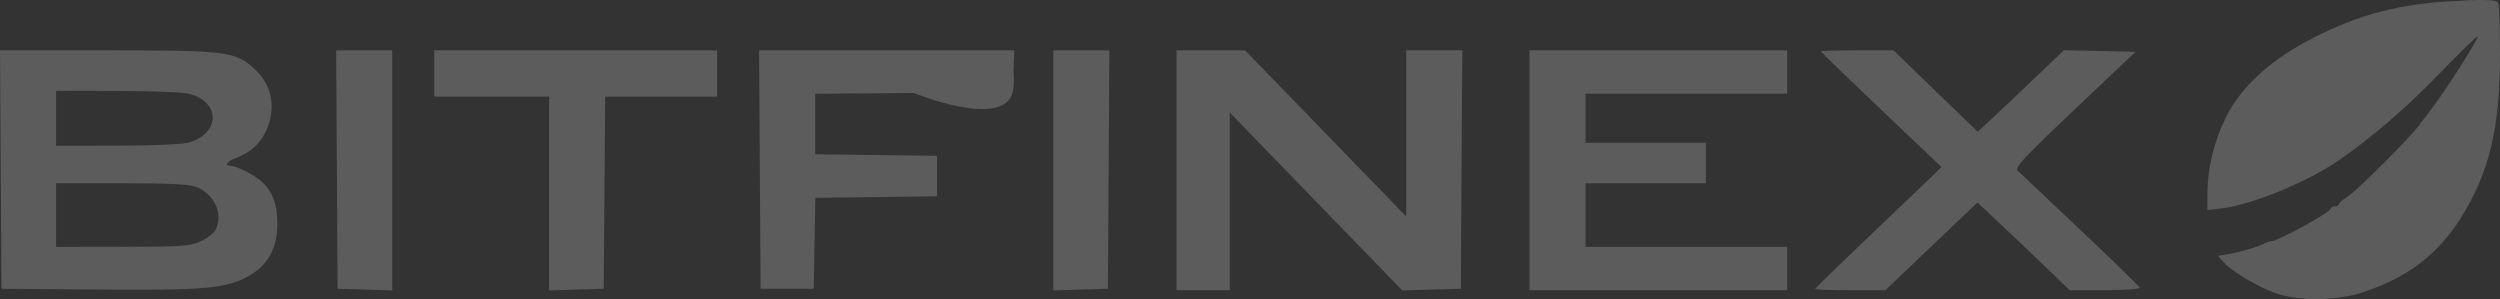 <svg width="209" height="25" viewBox="0 0 209 25" fill="none" xmlns="http://www.w3.org/2000/svg">
<rect x="0" y="0" width="209" height="25" fill="#333333" stroke="none"/>
<path fill-rule="evenodd" clip-rule="evenodd" d="M204.439 0.135C199.999 0.429 196.59 1.419 192.655 3.561C189.527 5.263 187.261 7.422 186.077 9.83C185.086 11.844 184.555 14.027 184.543 16.14L184.535 17.563L185.799 17.41C188.335 17.102 193.044 15.147 195.658 13.316C198.437 11.37 201.24 8.945 203.916 6.171C205.63 4.393 207.08 2.987 207.138 3.047C207.252 3.164 204.589 7.361 203.412 8.919C203.011 9.45 202.477 10.157 202.225 10.489C201.356 11.637 196.991 15.992 196.267 16.433C195.867 16.677 195.541 16.961 195.541 17.065C195.541 17.169 195.383 17.255 195.189 17.255C194.996 17.255 194.838 17.343 194.838 17.451C194.838 17.741 190.442 20.154 189.914 20.154C189.785 20.154 189.497 20.249 189.273 20.366C188.712 20.658 187.404 21.043 186.323 21.234L185.419 21.394L185.9 21.922C186.632 22.726 188.848 24.038 190.319 24.538C192.233 25.19 195.407 25.147 197.531 24.44C201.275 23.194 203.799 21.279 205.725 18.221C208.108 14.44 208.991 10.746 209 4.531C209.003 2.25 208.93 0.305 208.837 0.209C208.59 -0.045 207.463 -0.065 204.439 0.135ZM0.061 14.174L0.122 24.14L8.201 24.207C16.962 24.279 18.794 24.125 20.641 23.159C22.356 22.262 23.19 20.806 23.185 18.717C23.18 16.621 22.552 15.444 20.958 14.542C20.317 14.18 19.609 13.881 19.383 13.878C18.713 13.869 18.916 13.508 19.77 13.189C20.956 12.747 21.79 11.975 22.276 10.872C23.115 8.967 22.734 7.082 21.236 5.725C19.66 4.297 18.944 4.209 8.976 4.209H0L0.061 14.174ZM28.162 14.174L28.223 24.14L30.506 24.209L32.79 24.278V14.243V4.209H30.445H28.101L28.162 14.174ZM36.302 6.141V8.074H41.103H45.903V16.176V24.278L48.187 24.209L50.47 24.14L50.531 16.107L50.593 8.074H55.273H59.954V6.141V4.209H48.128H36.302V6.141ZM63.522 14.174L63.584 24.14H65.808H68.033L68.097 20.34L68.162 16.539L73.249 16.474L78.337 16.409V14.718V13.027L73.243 12.962L68.15 12.897V10.368V7.839L76.404 7.775C76.404 7.775 83.873 10.838 84.659 7.712C84.826 7.048 84.728 5.96 84.728 5.96L84.797 4.209H74.129H63.461L63.522 14.174ZM88.055 14.243V24.278L90.338 24.209L92.621 24.14L92.682 14.174L92.743 4.209H90.399H88.055V14.243ZM98.358 14.235V24.261H100.583H102.808V16.833V9.406L110.019 16.842L117.23 24.279L119.678 24.209L122.127 24.14L122.188 14.174L122.249 4.209H119.905H117.561V11.153V18.097L110.827 11.153L104.093 4.209H101.226H98.358V14.235ZM127.864 14.235V24.261H138.636H149.408V22.449V20.637H140.978H132.548V17.98V15.322H137.583H142.617V13.631V11.94H137.583H132.548V9.886V7.833H140.978H149.408V6.021V4.209H138.636H127.864V14.235ZM152.218 4.289C152.218 4.333 154.488 6.528 157.262 9.167L162.306 13.965L161.653 14.609C161.294 14.963 158.919 17.231 156.375 19.649C153.831 22.067 151.75 24.093 151.75 24.153C151.75 24.212 153.071 24.261 154.686 24.261H157.623L160.833 21.195C162.599 19.509 164.331 17.861 164.681 17.533L165.317 16.938L166.437 17.98C167.81 19.259 169.674 21.03 171.584 22.872L173.025 24.261H175.989C177.642 24.261 178.919 24.165 178.875 24.044C178.832 23.925 176.584 21.737 173.88 19.184C171.175 16.63 168.826 14.409 168.659 14.248C168.417 14.014 169.37 12.997 173.447 9.143L178.537 4.33L175.541 4.262L172.545 4.194L170.132 6.499C168.805 7.767 167.183 9.301 166.528 9.909L165.336 11.014L161.816 7.612L158.296 4.209H155.257C153.586 4.209 152.218 4.245 152.218 4.289ZM15.649 7.813C18.417 8.365 18.508 11.138 15.783 11.918C15.264 12.067 12.697 12.179 9.782 12.18L4.689 12.181V9.886V7.591L9.665 7.602C12.402 7.607 15.094 7.702 15.649 7.813ZM16.483 15.655C17.971 16.297 18.681 17.946 18.018 19.224C17.878 19.492 17.325 19.918 16.788 20.169C15.919 20.576 15.2 20.627 10.25 20.632L4.689 20.637V17.98V15.322H10.199C14.352 15.322 15.9 15.404 16.483 15.655Z" fill="white" fill-opacity="0.2"/>
</svg>
